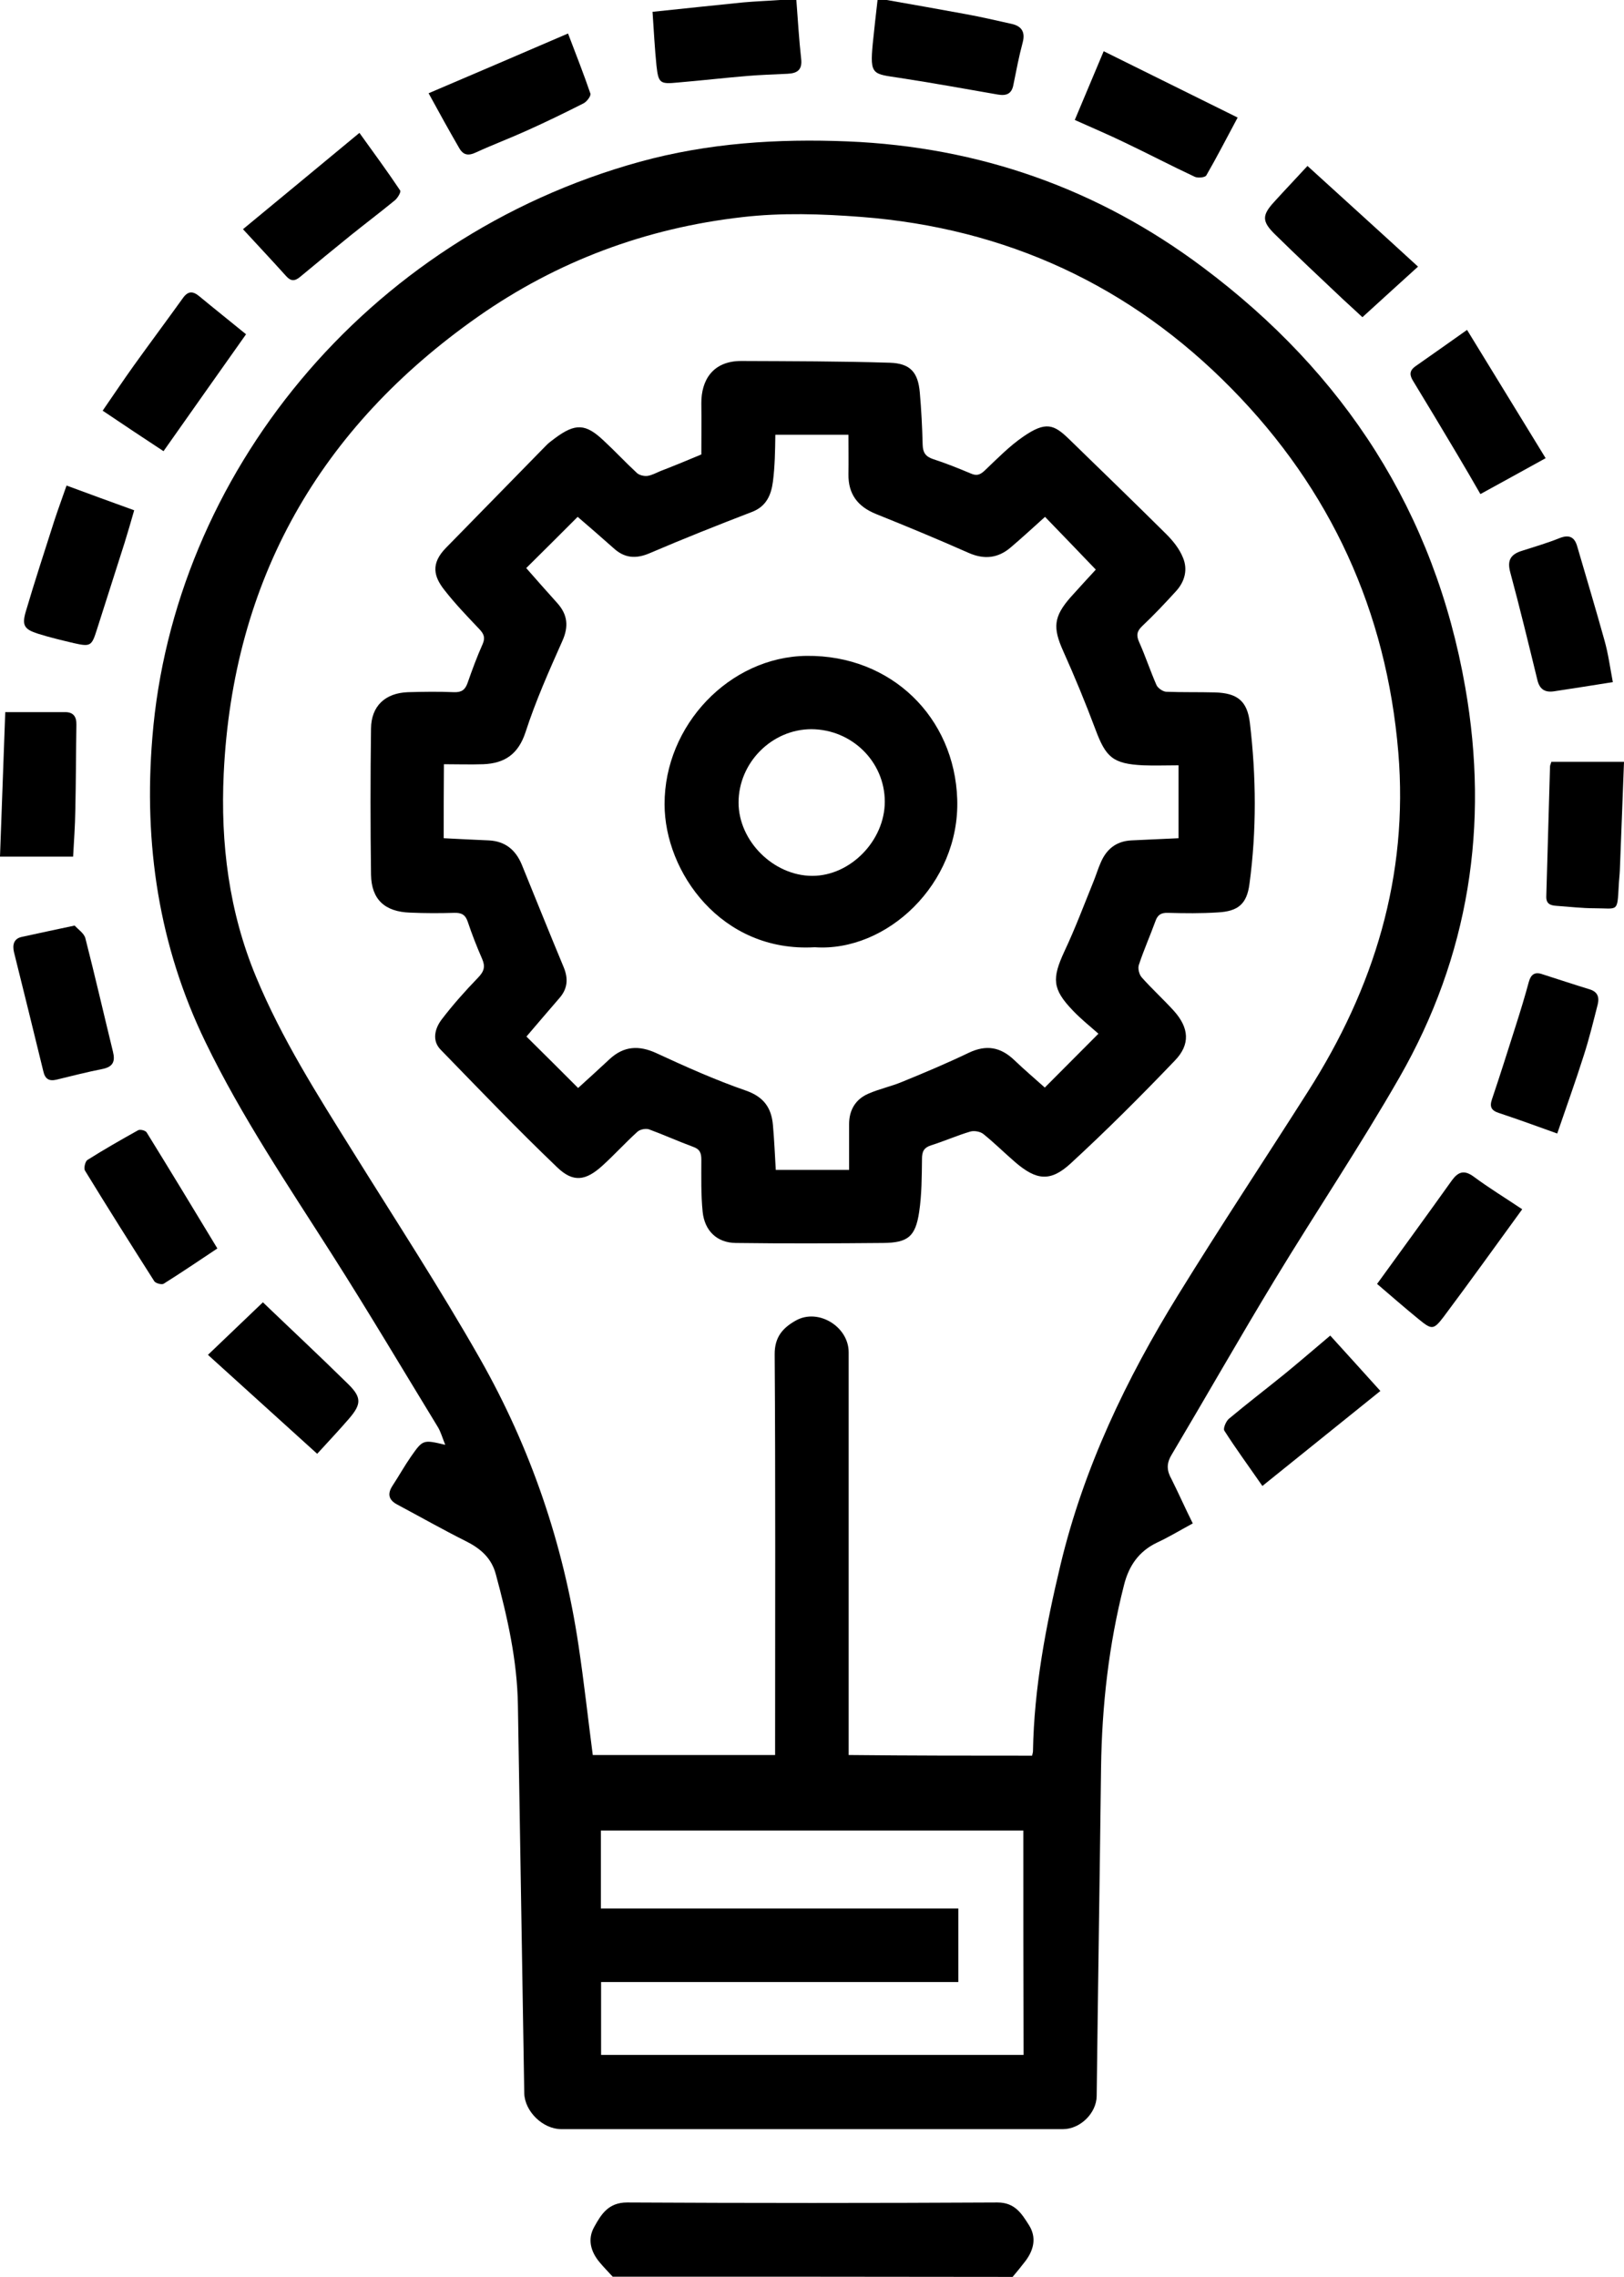 <?xml version="1.0" encoding="utf-8"?>
<!-- Generator: Adobe Illustrator 23.0.4, SVG Export Plug-In . SVG Version: 6.00 Build 0)  -->
<svg version="1.1" id="Layer_1" xmlns="http://www.w3.org/2000/svg" xmlns:xlink="http://www.w3.org/1999/xlink" x="0px" y="0px"
	 viewBox="0 0 74.19 104" style="enable-background:new 0 0 74.19 104;" xml:space="preserve">
<g id="VY3jvn_2_">
	<g>
		<path d="M27.99,104c-0.2-0.22-0.41-0.43-0.6-0.66c-0.41-0.49-0.56-1.06-0.24-1.62c0.32-0.58,0.65-1.11,1.5-1.11
			c5.64,0.03,11.28,0.03,16.92,0c0.8,0,1.11,0.52,1.44,1.04c0.35,0.56,0.22,1.12-0.16,1.63c-0.19,0.25-0.39,0.49-0.59,0.73
			C40.16,104,34.08,104,27.99,104z"/>
		<path d="M40.51,0c1.19,0.21,2.39,0.42,3.58,0.64c0.71,0.13,1.41,0.29,2.12,0.45c0.45,0.1,0.64,0.36,0.51,0.85
			c-0.17,0.63-0.29,1.27-0.42,1.91C46.23,4.27,46,4.39,45.59,4.32c-1.49-0.26-2.98-0.53-4.48-0.76C39.88,3.37,39.73,3.45,39.87,2
			c0.07-0.67,0.14-1.33,0.22-2C40.23,0,40.37,0,40.51,0z"/>
		<path d="M36.38,0c0.07,0.9,0.12,1.8,0.22,2.69c0.06,0.51-0.19,0.66-0.62,0.68c-0.62,0.03-1.24,0.05-1.85,0.1
			c-1.06,0.09-2.11,0.21-3.17,0.3C30.15,3.85,30.08,3.8,29.99,3c-0.08-0.79-0.12-1.58-0.18-2.46c1.41-0.15,2.78-0.29,4.14-0.43
			c0.56-0.05,1.13-0.07,1.69-0.11C35.88,0,36.13,0,36.38,0z"/>
		<path d="M54.49,69.59c-0.59,0.32-1.1,0.63-1.64,0.88c-0.83,0.4-1.28,1.06-1.5,1.93c-0.7,2.74-1.01,5.52-1.05,8.34
			c-0.06,5-0.14,10.01-0.2,15.01c-0.01,0.78-0.75,1.51-1.54,1.51c-7.64,0-15.28,0-22.92,0c-0.84,0-1.67-0.81-1.69-1.64
			c-0.1-5.91-0.19-11.81-0.29-17.72c-0.03-2.05-0.48-4.03-1.01-5.99c-0.2-0.75-0.71-1.18-1.37-1.51c-1.06-0.53-2.08-1.11-3.13-1.67
			c-0.4-0.21-0.46-0.49-0.22-0.86c0.29-0.44,0.55-0.91,0.85-1.34c0.54-0.77,0.55-0.77,1.56-0.53c-0.13-0.32-0.2-0.58-0.33-0.8
			c-1.6-2.62-3.17-5.27-4.82-7.86c-2.03-3.19-4.15-6.32-5.8-9.73c-2.14-4.41-2.83-9.06-2.43-13.92c0.96-11.95,9.7-22.83,22.27-26.3
			c3.13-0.86,6.29-1.06,9.5-0.93c6.01,0.25,11.43,2.16,16.22,5.75c6.47,4.84,10.59,11.18,11.99,19.2c1.1,6.29,0.17,12.26-3.01,17.81
			c-1.8,3.14-3.82,6.15-5.7,9.25c-1.6,2.64-3.13,5.33-4.71,7.99c-0.24,0.4-0.22,0.72,0,1.11C53.85,68.23,54.14,68.89,54.49,69.59z
			 M47.15,80.2c0.02-0.1,0.04-0.15,0.04-0.2c0.05-2.9,0.59-5.73,1.26-8.53c1.06-4.42,3-8.48,5.38-12.33
			c1.93-3.13,3.96-6.19,5.93-9.29c3.01-4.72,4.59-9.83,4.12-15.48c-0.54-6.45-3.09-12.01-7.61-16.61
			c-4.63-4.72-10.31-7.34-16.92-7.85c-1.81-0.14-3.66-0.2-5.45,0.01c-4.39,0.5-8.45,2.01-12.07,4.55
			c-7.22,5.07-11.19,12.01-11.61,20.87c-0.15,3.19,0.24,6.31,1.48,9.29c1.17,2.82,2.8,5.38,4.41,7.96c1.96,3.15,3.99,6.26,5.82,9.48
			c2.31,4.07,3.81,8.46,4.5,13.1c0.25,1.66,0.43,3.32,0.65,5c2.76,0,5.53,0,8.33,0c0-0.25,0-0.46,0-0.67
			c0-5.87,0.02-11.74-0.02-17.62c-0.01-0.82,0.39-1.24,0.99-1.57c1.02-0.55,2.39,0.3,2.39,1.46c0,5.91,0,11.81,0,17.72
			c0,0.22,0,0.44,0,0.68C41.61,80.2,44.36,80.2,47.15,80.2z M46.75,83.62c-6.46,0-12.87,0-19.3,0c0,1.18,0,2.34,0,3.56
			c5.47,0,10.91,0,16.33,0c0,1.15,0,2.24,0,3.36c-5.46,0-10.88,0-16.32,0c0,1.14,0,2.24,0,3.33c6.46,0,12.86,0,19.3,0
			C46.75,90.45,46.75,87.06,46.75,83.62z"/>
		<path d="M11.1,10.47c1.78-1.47,3.5-2.89,5.32-4.4c0.66,0.92,1.28,1.76,1.86,2.63c0.05,0.07-0.11,0.34-0.24,0.45
			c-0.67,0.55-1.36,1.07-2.03,1.61c-0.77,0.62-1.53,1.25-2.29,1.88c-0.26,0.22-0.44,0.21-0.66-0.04
			C12.44,11.91,11.8,11.23,11.1,10.47z"/>
		<path d="M73.68,31.16c-0.95,0.15-1.82,0.29-2.69,0.42c-0.41,0.06-0.66-0.09-0.76-0.53c-0.4-1.64-0.8-3.29-1.24-4.92
			c-0.14-0.53,0.02-0.8,0.51-0.96c0.59-0.19,1.18-0.36,1.75-0.59c0.43-0.17,0.68-0.05,0.8,0.37c0.42,1.44,0.85,2.87,1.25,4.31
			C73.47,29.86,73.55,30.47,73.68,31.16z"/>
		<path d="M3.04,22.18c1.05,0.39,2.04,0.75,3.09,1.13c-0.15,0.52-0.29,1.01-0.44,1.49c-0.42,1.33-0.85,2.65-1.27,3.98
			c-0.23,0.73-0.29,0.77-1.04,0.6c-0.55-0.13-1.1-0.26-1.64-0.43c-0.63-0.2-0.75-0.38-0.56-1.02c0.41-1.39,0.86-2.76,1.3-4.14
			C2.65,23.27,2.84,22.76,3.04,22.18z"/>
		<path d="M60.77,61.01c0.77,0.85,1.5,1.65,2.29,2.53c-1.8,1.45-3.55,2.86-5.39,4.34c-0.63-0.91-1.21-1.7-1.74-2.53
			c-0.06-0.1,0.08-0.43,0.21-0.54c0.85-0.71,1.74-1.39,2.6-2.09C59.41,62.17,60.07,61.6,60.77,61.01z"/>
		<path d="M7.47,20.61C6.54,20,5.64,19.4,4.69,18.76c0.49-0.71,0.95-1.4,1.43-2.07c0.74-1.03,1.5-2.05,2.24-3.08
			c0.23-0.32,0.45-0.32,0.74-0.08c0.7,0.58,1.42,1.15,2.14,1.74C9.96,17.08,8.73,18.82,7.47,20.61z"/>
		<path d="M69.54,55.24c-1.23,1.69-2.39,3.31-3.58,4.9c-0.47,0.62-0.55,0.61-1.14,0.13c-0.65-0.53-1.29-1.09-1.91-1.62
			c1.16-1.6,2.29-3.15,3.41-4.72c0.29-0.4,0.56-0.5,0.99-0.19C68.01,54.26,68.75,54.71,69.54,55.24z"/>
		<path d="M9.93,57.03c-0.8,0.53-1.62,1.09-2.45,1.61c-0.09,0.06-0.37-0.02-0.43-0.11c-1.07-1.68-2.13-3.36-3.17-5.06
			c-0.06-0.1,0.01-0.41,0.11-0.48c0.76-0.48,1.53-0.92,2.32-1.36c0.09-0.05,0.34,0.01,0.39,0.1C7.77,53.46,8.83,55.21,9.93,57.03z"
			/>
		<path d="M64.78,12.18c-0.89,0.81-1.7,1.54-2.54,2.31c-0.31-0.29-0.61-0.56-0.9-0.83c-1.04-0.98-2.08-1.96-3.1-2.96
			c-0.6-0.59-0.59-0.87-0.03-1.48c0.47-0.52,0.96-1.03,1.52-1.64C61.41,9.11,63.08,10.62,64.78,12.18z"/>
		<path d="M14.49,66.41c-1.69-1.53-3.33-3.02-4.99-4.52c0.86-0.82,1.67-1.6,2.51-2.4c1.25,1.2,2.59,2.45,3.9,3.74
			c0.62,0.61,0.6,0.92,0.03,1.58C15.5,65.32,15.04,65.81,14.49,66.41z"/>
		<path d="M71.14,51.78c-0.94-0.34-1.8-0.65-2.67-0.94c-0.34-0.11-0.43-0.28-0.31-0.63c0.38-1.12,0.73-2.24,1.09-3.37
			c0.21-0.66,0.41-1.31,0.59-1.98c0.09-0.33,0.26-0.48,0.61-0.36c0.72,0.23,1.44,0.47,2.16,0.69c0.37,0.11,0.46,0.35,0.38,0.69
			c-0.2,0.78-0.39,1.57-0.64,2.34C71.98,49.39,71.56,50.55,71.14,51.78z"/>
		<path d="M70.61,20.93c-1.07,0.59-2.01,1.11-2.98,1.64c-0.37-0.64-0.72-1.25-1.08-1.85c-0.66-1.11-1.32-2.21-1.99-3.31
			c-0.17-0.27-0.18-0.47,0.09-0.67c0.75-0.52,1.49-1.05,2.37-1.67C68.23,17.05,69.4,18.95,70.61,20.93z"/>
		<path d="M3.41,42.28c0.16,0.18,0.43,0.35,0.49,0.58c0.44,1.72,0.84,3.46,1.26,5.18c0.11,0.44,0.01,0.69-0.47,0.79
			c-0.71,0.14-1.41,0.32-2.11,0.49c-0.34,0.08-0.52-0.03-0.6-0.38c-0.44-1.81-0.89-3.63-1.34-5.44c-0.08-0.34-0.01-0.62,0.35-0.7
			C1.76,42.63,2.52,42.47,3.41,42.28z"/>
		<path d="M74.19,34.8c-0.06,1.69-0.13,3.33-0.19,4.96c-0.01,0.23-0.04,0.46-0.05,0.69c-0.07,1.25-0.02,1.04-1.1,1.04
			c-0.58,0-1.16-0.07-1.74-0.11c-0.26-0.02-0.48-0.07-0.47-0.43c0.06-1.98,0.11-3.95,0.17-5.93c0-0.07,0.04-0.13,0.06-0.22
			C71.95,34.8,73.02,34.8,74.19,34.8z"/>
		<path d="M49.1,5.48c0.43-1.02,0.85-2.02,1.32-3.14c2.04,1.01,4.04,2,6.12,3.03c-0.51,0.95-0.95,1.81-1.43,2.64
			c-0.05,0.1-0.38,0.13-0.52,0.07c-1.07-0.5-2.12-1.05-3.19-1.56C50.66,6.16,49.9,5.84,49.1,5.48z"/>
		<path d="M19.58,4.26c2.16-0.92,4.21-1.8,6.37-2.73c0.38,1,0.72,1.86,1.02,2.74c0.04,0.11-0.16,0.37-0.31,0.45
			c-0.85,0.43-1.71,0.85-2.58,1.24c-0.77,0.35-1.57,0.65-2.33,1c-0.36,0.17-0.59,0.13-0.78-0.21C20.52,5.97,20.08,5.18,19.58,4.26z"
			/>
		<path d="M0,39.13c0.08-2.23,0.16-4.42,0.24-6.6c0.99,0,1.86,0,2.74,0c0.38,0,0.52,0.22,0.51,0.58c-0.02,1.3-0.02,2.61-0.05,3.92
			c-0.01,0.69-0.06,1.37-0.1,2.1C2.27,39.13,1.2,39.13,0,39.13z"/>
		<path d="M32.04,20.76c0-0.78,0.01-1.55,0-2.33c-0.01-1.06,0.52-1.94,1.82-1.94c2.26,0.01,4.53,0.01,6.79,0.08
			c0.94,0.03,1.29,0.44,1.37,1.36c0.07,0.79,0.11,1.59,0.13,2.38c0.01,0.35,0.12,0.54,0.47,0.66c0.59,0.19,1.16,0.42,1.73,0.66
			c0.27,0.12,0.43,0.06,0.64-0.14c0.56-0.53,1.11-1.1,1.75-1.54c1.04-0.72,1.41-0.56,2.1,0.11c1.48,1.44,2.97,2.88,4.44,4.34
			c0.31,0.31,0.6,0.67,0.76,1.07c0.23,0.54,0.09,1.09-0.31,1.53c-0.5,0.55-1.01,1.09-1.55,1.6c-0.24,0.23-0.28,0.42-0.14,0.73
			c0.29,0.65,0.51,1.32,0.79,1.96c0.06,0.14,0.29,0.3,0.44,0.31c0.74,0.03,1.49,0.01,2.23,0.03c1.02,0.03,1.48,0.38,1.6,1.4
			c0.29,2.45,0.31,4.9-0.02,7.35c-0.12,0.92-0.52,1.25-1.45,1.3c-0.76,0.05-1.52,0.04-2.28,0.02c-0.32-0.01-0.47,0.1-0.57,0.39
			c-0.24,0.66-0.53,1.31-0.75,1.98c-0.06,0.16,0.01,0.45,0.13,0.58c0.47,0.53,1,1.01,1.47,1.53c0.69,0.77,0.76,1.53,0.04,2.27
			c-1.54,1.61-3.11,3.18-4.75,4.69c-0.93,0.86-1.57,0.78-2.53-0.04c-0.5-0.43-0.96-0.89-1.47-1.3c-0.14-0.11-0.41-0.16-0.59-0.11
			c-0.61,0.18-1.19,0.44-1.8,0.63c-0.33,0.11-0.41,0.29-0.41,0.62c-0.01,0.81-0.01,1.63-0.13,2.43c-0.17,1.12-0.51,1.4-1.65,1.41
			c-2.24,0.02-4.49,0.03-6.73,0c-0.86-0.01-1.42-0.56-1.51-1.42c-0.08-0.79-0.06-1.59-0.06-2.38c0-0.3-0.06-0.48-0.37-0.59
			c-0.68-0.25-1.34-0.55-2.02-0.8c-0.15-0.05-0.41,0-0.53,0.11c-0.55,0.5-1.05,1.05-1.6,1.55c-0.76,0.69-1.33,0.78-2.06,0.08
			c-1.82-1.74-3.57-3.57-5.33-5.38c-0.41-0.42-0.26-0.97,0.04-1.37c0.51-0.67,1.08-1.31,1.67-1.92c0.28-0.29,0.34-0.51,0.18-0.87
			c-0.24-0.55-0.46-1.11-0.65-1.68c-0.11-0.33-0.29-0.42-0.62-0.41c-0.67,0.02-1.34,0.02-2.02-0.01c-1.14-0.04-1.76-0.59-1.78-1.73
			c-0.03-2.23-0.03-4.45,0-6.68c0.01-1.03,0.65-1.62,1.68-1.66c0.71-0.02,1.42-0.03,2.12,0c0.34,0.01,0.5-0.11,0.61-0.42
			c0.21-0.6,0.43-1.2,0.69-1.78c0.13-0.3,0.05-0.47-0.16-0.69c-0.55-0.58-1.1-1.15-1.59-1.78c-0.48-0.61-0.64-1.2,0.08-1.93
			c1.52-1.55,3.04-3.11,4.56-4.66c0.12-0.13,0.27-0.23,0.41-0.34c0.93-0.69,1.4-0.68,2.23,0.11c0.52,0.48,1,1,1.52,1.48
			c0.11,0.1,0.33,0.15,0.48,0.13c0.2-0.03,0.4-0.14,0.59-0.22C30.79,21.28,31.4,21.03,32.04,20.76z M20.27,38.29
			c0.73,0.04,1.4,0.07,2.07,0.1c0.74,0.04,1.21,0.43,1.49,1.09c0.64,1.57,1.27,3.14,1.92,4.7c0.22,0.53,0.18,0.99-0.2,1.42
			c-0.52,0.6-1.03,1.2-1.5,1.75c0.79,0.78,1.57,1.56,2.36,2.35c0.45-0.41,0.95-0.86,1.44-1.32c0.65-0.6,1.34-0.64,2.14-0.27
			c1.34,0.62,2.7,1.23,4.09,1.71c0.82,0.29,1.16,0.79,1.23,1.57c0.06,0.68,0.09,1.36,0.13,2.05c1.1,0,2.19,0,3.35,0
			c0-0.72,0-1.41,0-2.09c0-0.65,0.3-1.14,0.88-1.39c0.5-0.22,1.04-0.33,1.54-0.54c1.03-0.42,2.05-0.85,3.05-1.33
			c0.8-0.38,1.45-0.26,2.07,0.33c0.48,0.46,0.99,0.89,1.4,1.26c0.81-0.81,1.59-1.6,2.45-2.46c-0.36-0.32-0.79-0.66-1.17-1.06
			c-0.94-0.98-0.96-1.46-0.38-2.71c0.49-1.04,0.89-2.11,1.32-3.17c0.12-0.29,0.21-0.6,0.34-0.89c0.26-0.6,0.7-0.96,1.38-1
			c0.72-0.03,1.44-0.07,2.17-0.1c0-1.11,0-2.19,0-3.33c-0.57,0-1.1,0.02-1.62,0c-1.38-0.07-1.7-0.36-2.18-1.65
			c-0.45-1.2-0.94-2.39-1.47-3.57c-0.48-1.07-0.44-1.57,0.34-2.46c0.41-0.46,0.83-0.91,1.15-1.26c-0.79-0.83-1.56-1.62-2.32-2.41
			c-0.5,0.45-1.02,0.93-1.56,1.39c-0.58,0.5-1.21,0.57-1.92,0.26c-1.4-0.62-2.82-1.21-4.24-1.78c-0.84-0.34-1.27-0.91-1.26-1.81
			c0.01-0.6,0-1.19,0-1.81c-1.17,0-2.25,0-3.34,0C35.41,20.6,35.4,21.3,35.31,22c-0.08,0.61-0.3,1.14-0.97,1.39
			c-1.56,0.6-3.12,1.22-4.66,1.88c-0.63,0.27-1.15,0.23-1.65-0.23c-0.56-0.5-1.13-0.99-1.64-1.43c-0.8,0.8-1.57,1.57-2.35,2.34
			c0.45,0.51,0.92,1.05,1.41,1.59c0.48,0.53,0.54,1.07,0.24,1.74c-0.61,1.37-1.22,2.74-1.68,4.16c-0.33,1.01-0.95,1.43-1.93,1.47
			c-0.59,0.02-1.19,0-1.8,0C20.27,36.12,20.27,37.19,20.27,38.29z"/>
		<path d="M37.22,43.27c-4.27,0.25-6.86-3.44-6.86-6.53c-0.01-3.61,2.97-6.74,6.49-6.78c3.86-0.04,6.76,2.8,6.88,6.56
			C43.85,40.38,40.5,43.5,37.22,43.27z M40.42,36.62c0-1.82-1.5-3.3-3.35-3.31c-1.81,0-3.33,1.53-3.33,3.35
			c0,1.76,1.6,3.35,3.37,3.35C38.85,40.01,40.42,38.4,40.42,36.62z"/>
	</g>
</g>
</svg>
